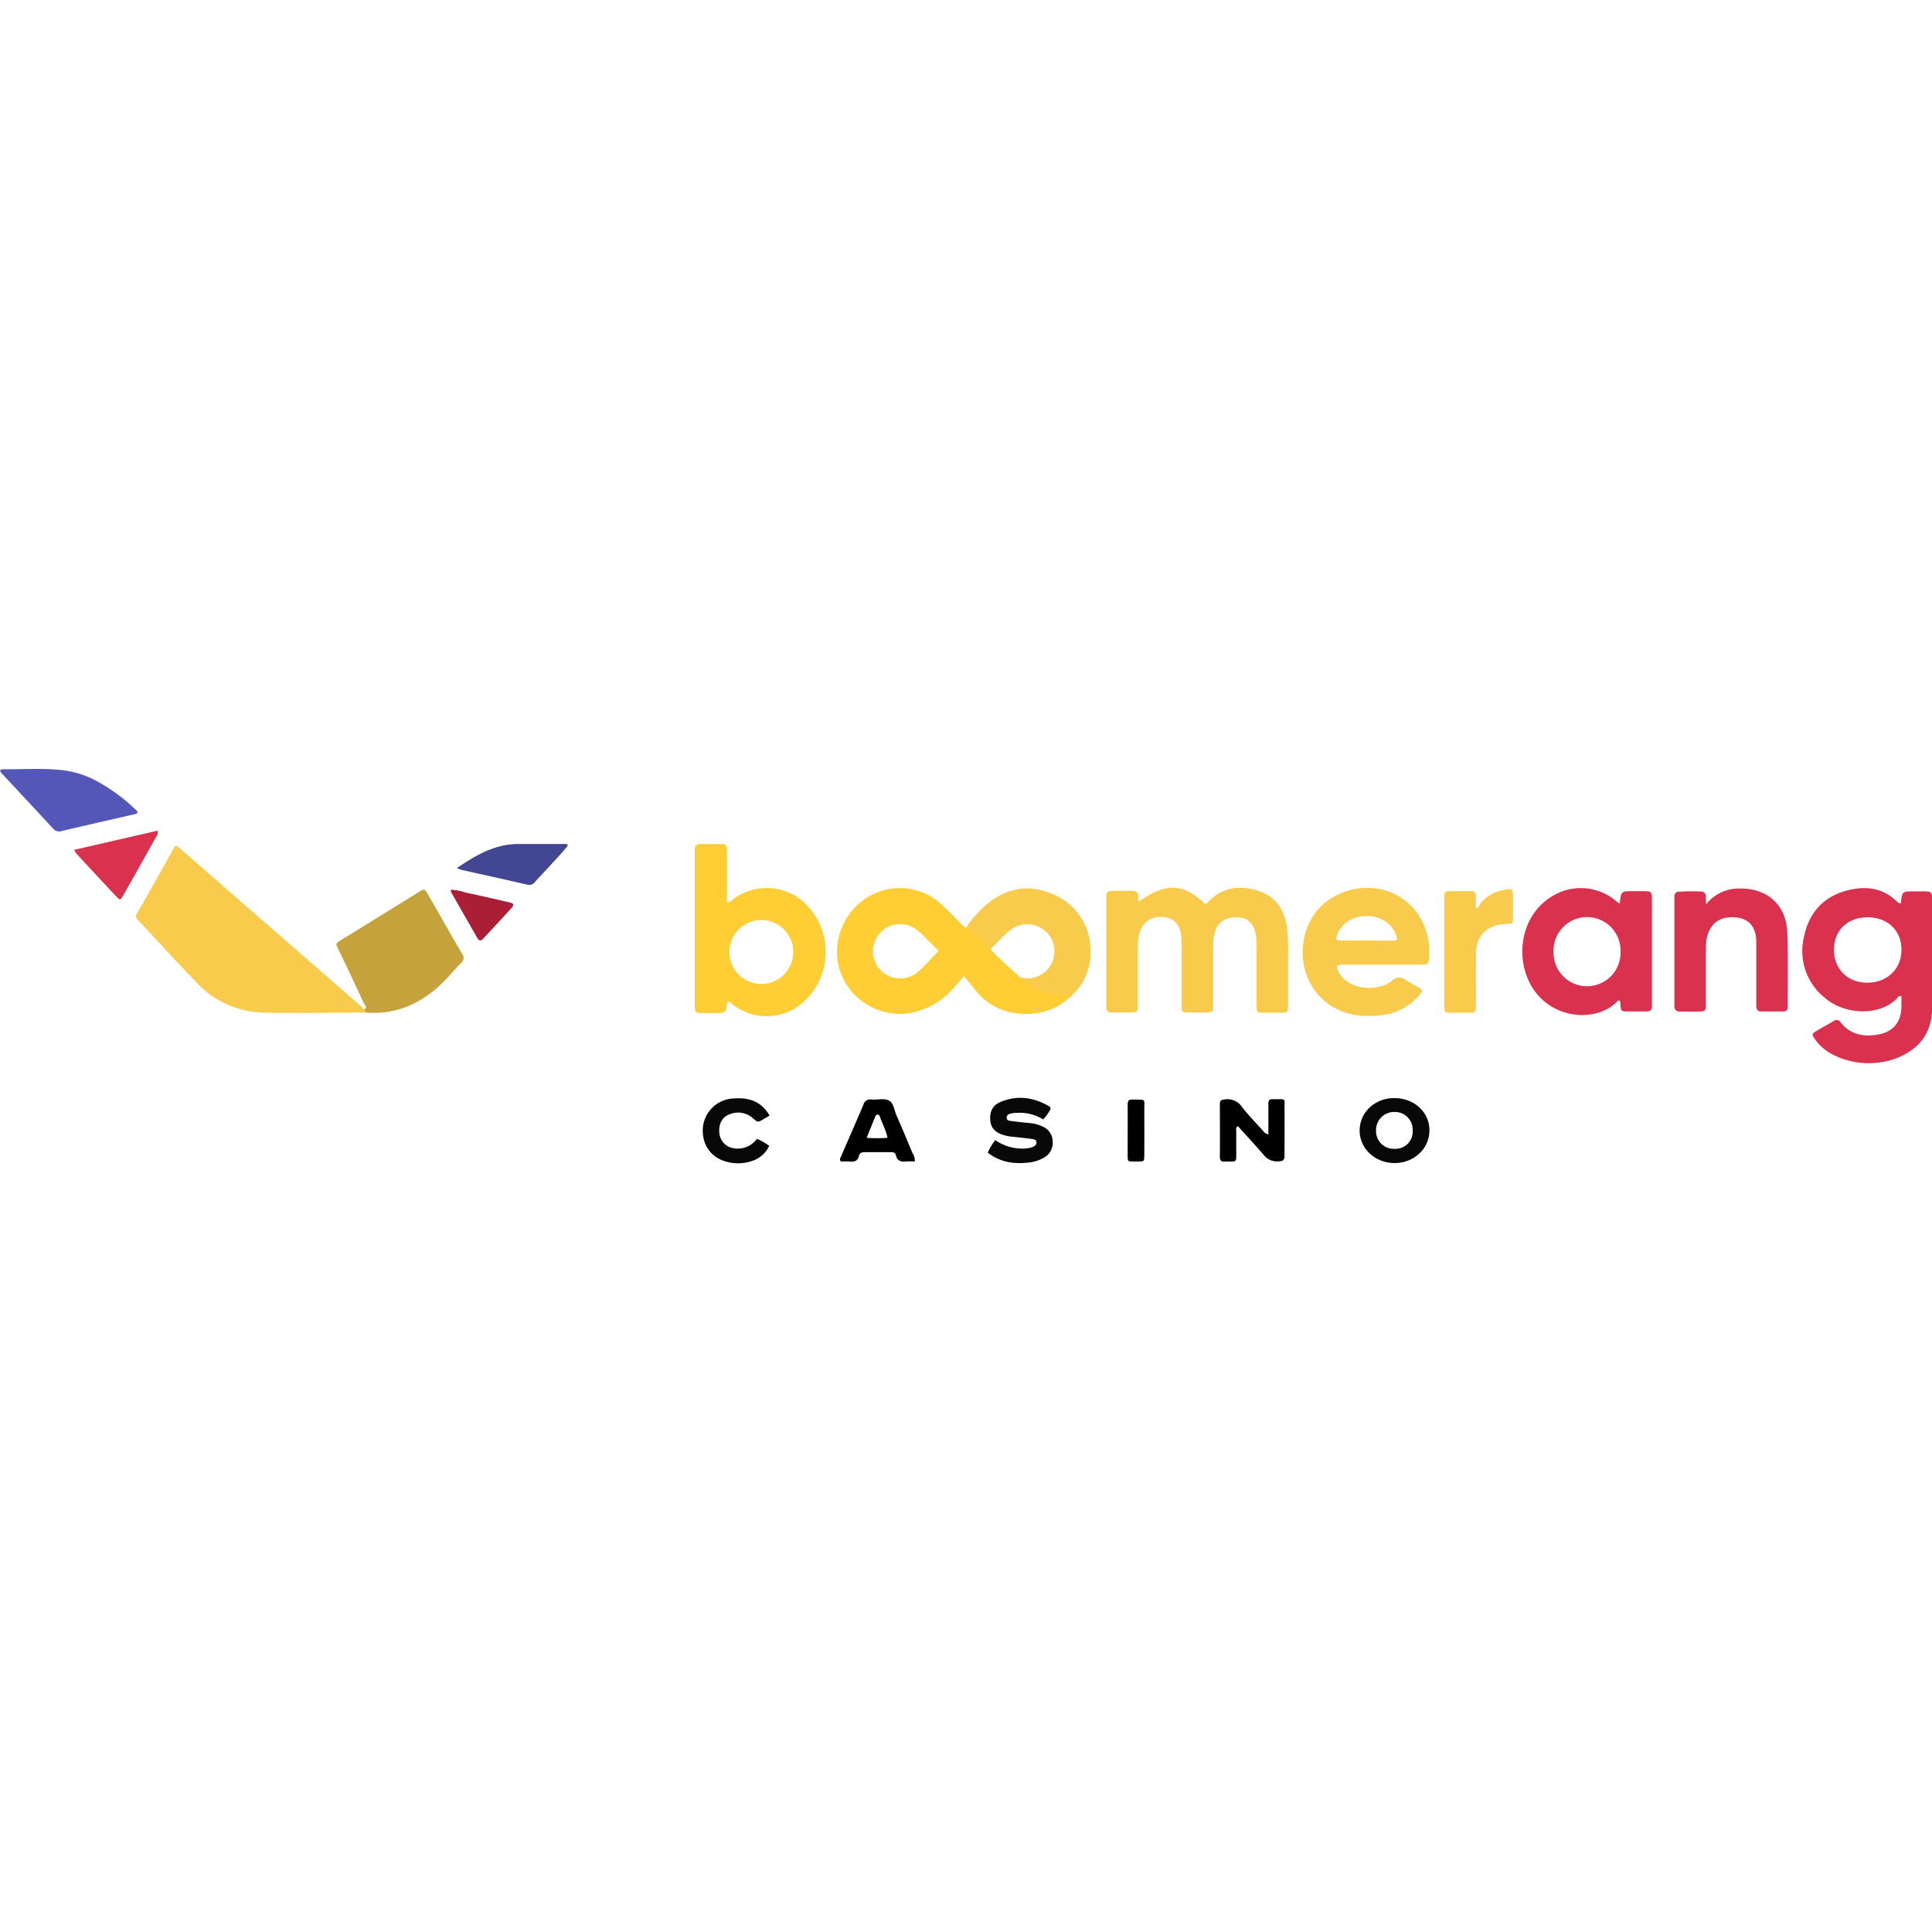 <svg width="288" height="288" xmlns="http://www.w3.org/2000/svg" xmlns:xlink="http://www.w3.org/1999/xlink" xmlns:svgjs="http://svgjs.com/svgjs"><svg xmlns="http://www.w3.org/2000/svg" viewBox="0 0 553.65 112.94" width="288" height="288"><g data-name="Layer 2" class="color000 svgShape"><g data-name="Layer 1" class="color000 svgShape"><path fill="#f8cb4c" d="M104.86 69.81c-9.83 0-19.66.27-29.48 0a26.86 26.86 0 01-19-8.55c-5.67-5.85-11.14-11.89-16.71-17.84-.5-.53-1-1-.49-1.84 3.7-6.52 7.37-13.05 11-19.52.89 0 1.25.62 1.71 1q25.93 22.58 51.84 45.18c.24.21.45.45.67.68s.7.41.46.89zm221.42-31.76c7.77-5.53 12.84-5.34 19 .59.65.06.92-.52 1.3-.88 4-4 8.89-4.45 14-2.82s7.48 5.45 8.23 10.5a55.21 55.21 0 01.29 8.13V67.7c0 2.09-.06 2.13-2.16 2.16h-5c-1.64 0-1.85-.08-1.86-1.94V49.96a15.17 15.17 0 00-.24-2.61c-.6-3.1-2.24-4.64-5.07-4.82-3.32-.22-5.54 1.16-6.55 4a11.87 11.87 0 00-.56 4v16.76c0 2.5 0 2.5-2.54 2.52h-4.32c-2.11 0-2.23-.17-2.22-2.4V52.08c0-1.35 0-2.72-.07-4.07-.24-3.11-2-5.17-4.7-5.52-3.48-.46-6.12 1.08-7.16 4.21a12.09 12.09 0 00-.56 4v16.53c0 2.56 0 2.57-2.67 2.57h-4.79c-1.09 0-1.65-.47-1.63-1.57V37.79c0-2.86 0-2.86 3-2.86h3.84c1.62-.06 2.63.24 2.31 2.35a2.37 2.37 0 00.13.77z" class="colorf8cb4c svgShape"/><path fill="#c6a23d" d="M104.86 69.81c-.14-.29-.28-.58-.43-.86 1-.69.07-1.31-.17-1.82C101.92 62.06 99.52 57 97.12 52c-.9-1.89-1.26-1.81.86-3.12q10.9-6.7 21.79-13.46c.27-.17.56-.31.82-.5.75-.57 1.26-.38 1.71.42 1.17 2.09 2.38 4.15 3.57 6.23 2.18 3.8 4.32 7.63 6.56 11.4a1.86 1.86 0 01-.35 2.67c-2.13 2.15-4 4.54-6.27 6.58-5.9 5.39-12.81 8.23-20.95 7.59z" class="colorc6a23d svgShape"/><path fill="#da324e" d="M488.92 38.79a12 12 0 019.7-4.53c7.9-.08 13.28 4.75 13.57 12.67.24 6.94.09 13.89.11 20.84v.47c0 .93-.48 1.27-1.34 1.27h-6.23c-1 0-1.42-.58-1.44-1.51V49.56c0-4.19-2.07-6.62-5.68-7-4.48-.48-7.43 1.5-8.42 5.61a14.29 14.29 0 00-.34 3.32v15.33c0 2.69 0 2.7-2.59 2.71h-4.8c-1.1 0-1.62-.48-1.63-1.56V36.6a1.22 1.22 0 011.26-1.4 54 54 0 016.23-.08c1.07 0 1.58.59 1.53 1.69-.06.45.01.92.07 1.98z" class="colorda324e svgShape"/><path fill="#f8cb4c" d="M423.44 39.91c1.69-3.18 4.48-4.71 7.85-5.34 1.94-.36 2.25-.11 2.28 1.85s0 4.16 0 6.23c0 1.65-.07 1.64-1.8 1.76a16.69 16.69 0 00-2.14.19c-4.16.88-6.54 3.62-6.63 7.91-.1 5 0 10.06-.05 15.09 0 2.22 0 2.23-2.29 2.26h-4.8c-1.91 0-2-.08-2-2.09V36.33c0-.93.48-1.3 1.32-1.31h6.48c.88 0 1.29.51 1.28 1.38v3.3z" class="colorf8cb4c svgShape"/><path fill="#5457b8" d="M0 .35A3.36 3.36 0 01.79.09c5.9.06 11.81-.4 17.69.33a27.34 27.34 0 018.83 2.84 51.22 51.22 0 0112.16 9c-.24.76-.82.68-1.22.78-6.82 1.58-13.66 3.11-20.48 4.73a2.26 2.26 0 01-2.53-.66c-5-5.4-10-10.75-15-16.13A2.86 2.86 0 010 .35z" class="color5457b8 svgShape"/><path fill="#434693" d="M162.71 22c-.82 1-1.62 1.94-2.47 2.87q-3.39 3.7-6.82 7.38a2.09 2.09 0 01-2.24.93c-6.29-1.47-12.6-2.83-18.9-4.25a11.25 11.25 0 01-1.36-.51c5.46-3.72 10.85-6.86 17.46-6.91h14.1z" class="color434693 svgShape"/><path fill="#080808" d="M298.93 100.44a12.56 12.56 0 00-7.51-1.88c-.4 0-.8 0-1.19.09-.82.11-1.75.34-1.75 1.28s1 .93 1.65 1c1.67.23 3.34.4 5 .56a10.51 10.51 0 013.69 1 4.67 4.67 0 012.85 4.34 4.82 4.82 0 01-2.51 4.57 11.35 11.35 0 01-4.78 1.43c-4.1.43-7.94-.22-11.32-2.88a17.29 17.29 0 012.14-3.59 13.6 13.6 0 008.65 2.41 7.49 7.49 0 002.1-.44c.66-.26 1.13-.66 1.06-1.39s-.71-.82-1.25-.89c-1.82-.24-3.65-.47-5.48-.63a13.31 13.31 0 01-2.81-.55c-2.06-.64-3.51-1.84-3.69-4.18-.19-2.49.64-4.29 2.91-5.24 4.74-2 9.36-1.4 13.77 1.11.59.33.82.73.36 1.34a13.56 13.56 0 01-1.89 2.54z" class="colorfdfdfd svgShape"/><path d="M354.74 102.35c-.69.45-.47 1-.47 1.41v6.23c0 2.86.11 2.48-2.64 2.51a3.84 3.84 0 00-.48 0c-1.08.14-1.59-.19-1.57-1.42.05-5 0-10.06 0-15.09 0-.94.34-1.18 1.24-1.26a5 5 0 015 2c1.89 2.47 4.08 4.7 6.16 7a2.24 2.24 0 001.5 1v-8.89c0-.88.39-1.29 1.28-1.19h.24c3.74 0 3.07-.43 3.1 2.95.05 4.39 0 8.78 0 13.17 0 1.22-.35 1.63-1.63 1.67a4.79 4.79 0 01-4.33-1.83c-2.37-2.79-4.94-5.49-7.4-8.26z" class="colorfdfefe svgShape"/><path fill="#da324e" d="M21.25 23.18L45.1 17.7c.35.88-.11 1.31-.36 1.77q-4.66 8.34-9.36 16.67c-.84 1.49-1 1.54-2 .47-3.89-4.12-7.73-8.28-11.57-12.43a6.1 6.1 0 01-.56-1z" class="colorda324e svgShape"/><path fill="#080808" d="M220.53 99.33l-1.66 1c-1.71 1-1.71 1-3.15-.28A6.36 6.36 0 00209 99c-2.13.76-3.16 2.94-2.84 5.49a4.81 4.81 0 004.23 4.23 6.73 6.73 0 006.51-2.72 17 17 0 013.53 2 8.11 8.11 0 01-5.2 4.43 12.2 12.2 0 01-6.15.34c-5.1-1-8-4.81-7.66-9.92a9.17 9.17 0 018.88-8.42c4.25-.33 7.86.79 10.23 4.9z" class="colorfdfdfd svgShape"/><path fill="#aa1f36" d="M129.25 34.61a16.23 16.23 0 014.14.8c4.2.89 8.38 1.85 12.56 2.83 1.36.31 1.48.68.56 1.7-2.62 2.89-5.29 5.72-7.93 8.59-.68.74-1.24.92-1.82-.11q-3.78-6.64-7.57-13.26c-.06-.11.03-.29.06-.55z" class="coloraa1f36 svgShape"/><path d="M323.16 103.46v-7.39c0-1.07.4-1.35 1.39-1.33 4.14.07 3.32-.37 3.37 3.19.05 4.21 0 8.43 0 12.64 0 1.89 0 1.93-1.77 1.92-3.46 0-2.92.41-3-2.83-.01-2.06.01-4.13.01-6.2z" class="colorfbfbfb svgShape"/><path fill="#da324e" d="M548.65 35.07c-3.58 0-3.58 0-3.92 3.44-.27 0-.37.05-.42 0a4.32 4.32 0 01-.78-.54c-4-4-9-4.46-14-3.2-6.9 1.71-11.16 6.4-12.57 13.34a17.2 17.2 0 005.93 17.45c6.2 5.34 16.61 5.09 21-.16a.77.77 0 011-.25v3.39c-.22 4.17-2.54 6.85-6.66 7.57s-8 .07-10.76-3.49a1.34 1.34 0 00-2-.39c-1.65 1-3.34 1.89-5 2.89-1.27.78-1.29 1-.41 2.25a13.87 13.87 0 005 4.4 22.49 22.49 0 0014 2.27 19.56 19.56 0 005.28-1.51c6-2.65 9.26-7.21 9.33-13.79.1-9.58.06-19.16 0-28.74-.08-5.51.82-4.86-5.02-4.93zm-13.57 26.18c-5.61 0-9.54-3.92-9.52-9.46s3.88-9.28 9.64-9.27 9.68 3.76 9.7 9.26-4.09 9.49-9.82 9.47z" class="colorda324e svgShape"/><path fill="#f8cb4c" d="M312.47 51.2a17.24 17.24 0 00-10.9-15.37C295 33 288.79 34 283.16 38.46a32.11 32.11 0 00-6.37 7.09 54.45 54.45 0 006.61 6.54c1.87-1.85 3.68-3.77 5.65-5.52a7.87 7.87 0 0112.48 2.56A7.76 7.76 0 01294.06 60a9.92 9.92 0 00-2.61-.17 16.28 16.28 0 008.87 5.26c2 .49 4 .24 5.93.68a16.86 16.86 0 006.22-14.57z" class="colorf8cb4c svgShape"/><path fill="#ffcd34" d="M303.28 64.67a17.55 17.55 0 01-11.08-5.08c-2.8-2.6-5.73-5.06-8.34-7.86-.74-.73-1.41-1.51-2.19-2.18-1.61-1.36-2.65-3.41-4.88-4a25 25 0 01-3.44-3.3c-1.39-1.33-2.71-2.72-4.16-4a17.72 17.72 0 00-20.57-1.51 18.53 18.53 0 00-8.4 19.37A18.13 18.13 0 00260.5 70a21.72 21.72 0 0013.16-7.66c.82-.93 1.62-1.88 2.53-3 1.33 1.61 2.5 3 3.64 4.43 6.65 8.31 19.75 8.17 26.42 1.94-.67-1.11-1.9-.95-2.97-1.04zM263 58.21a7.82 7.82 0 01-9.53.4 7.74 7.74 0 01-2.89-8.87 7.76 7.76 0 0112.13-3.64 15.7 15.7 0 011.78 1.58c1.52 1.5 3 3 4.49 4.49-2.1 2.11-3.93 4.21-5.98 6.04zm-31.1-18.45a16 16 0 00-21.83-2.39 2.83 2.83 0 01-1.75.9V23.54c0-1.89-.17-2-2.07-2h-5.51c-1.09 0-1.66.43-1.67 1.53v44.78c.06 1.91.2 2.06 2 2.1h3.83c3.1 0 3.1 0 3.53-3.11 0-.07.08-.12.14-.19.7 0 1.07.62 1.57 1a15.84 15.84 0 0021-1.7 19.43 19.43 0 00.76-26.19zM218 61.62a9.16 9.16 0 119.33-9.17 9.17 9.17 0 01-9.33 9.17z" class="colorfefefe svgShape"/><path fill="#da324e" d="M473.39 67.79v-30.7c-.08-1.84-.21-2-2.13-2.06h-3.36c-3.35 0-3.35 0-3.74 3.59-.49-.35-.75-.52-1-.72a15.55 15.55 0 00-17-2.16c-10.78 5.28-12.42 19.19-6.58 27.6 6.11 8.81 18.6 9.13 24.08 3.05.08-.08.29 0 .44 0 .32.31.21.73.25 1.1.18 1.94.22 2 2.12 2h5.27c1.26.07 1.74-.49 1.65-1.7zm-9-15.47a9.6 9.6 0 11-19.19.08 9.6 9.6 0 1119.19-.08z" class="colorda324e svgShape"/><path fill="#f8cb4c" d="M393.56 34.18c-7.63-.68-15 3.08-18.29 9.76C371.78 51 373 60 378.35 65.33c4.78 4.83 10.75 6 17.23 5.27a16.54 16.54 0 0011.2-5.84c1-1.15 1-1.4-.33-2.18s-2.53-1.39-3.73-2.17a2.75 2.75 0 00-3.79.28c-3.26 2.69-9.43 2.69-12.87.25a7.84 7.84 0 01-2.5-2.86c-.79-1.54-.57-2 1.17-2h22.55c1.94 0 2.11-.15 2.25-2 .81-10.52-6.16-19.02-15.97-19.9zm5.54 15c-2.55.05-5.11 0-7.67 0h-7.2c-1.33 0-1.51-.37-1.06-1.64a7.59 7.59 0 011.32-2.27c3.47-4.18 10.76-4.2 14.25 0a7 7 0 011.39 2.49c.36 1.18.23 1.45-1.03 1.47z" class="colorf8cb4c svgShape"/><path fill="#080808" d="M399.51 94.33c-5.53 0-9.84 4.06-9.88 9.23s4.4 9.38 10 9.38 10-4.12 10-9.38-4.39-9.26-10.12-9.23zm.14 14.53a5.06 5.06 0 01-5.32-5.21 5.18 5.18 0 015.24-5.35 5.08 5.08 0 015.26 5.27 4.94 4.94 0 01-5.18 5.29z" class="colorfdfdfd svgShape"/><path d="M261.5 110.11c-1.5-3.6-3-7.2-4.57-10.77-.67-1.51-.82-3.65-2.22-4.34s-3.28-.14-4.94-.26a2 2 0 00-2.34 1.45c-2.1 5-4.29 9.94-6.44 14.91-.18.42-.5.84 0 1.4.72 0 1.52-.06 2.31 0 1.38.12 2.52 0 2.88-1.68.18-.84.85-1 1.65-1h7.43c.7 0 1.32.12 1.48.88.37 1.75 1.59 1.92 3.06 1.79.78-.07 1.57 0 2.34 0a3.62 3.62 0 00-.64-2.38zm-13.15-4.4c.87-2.13 1.67-4.09 2.46-6.06a.81.81 0 01.66-.59.72.72 0 01.67.56c.69 2 1.75 3.88 2.19 6.09a41.15 41.15 0 01-5.98 0z" class="colorfdfefe svgShape"/></g></g></svg></svg>